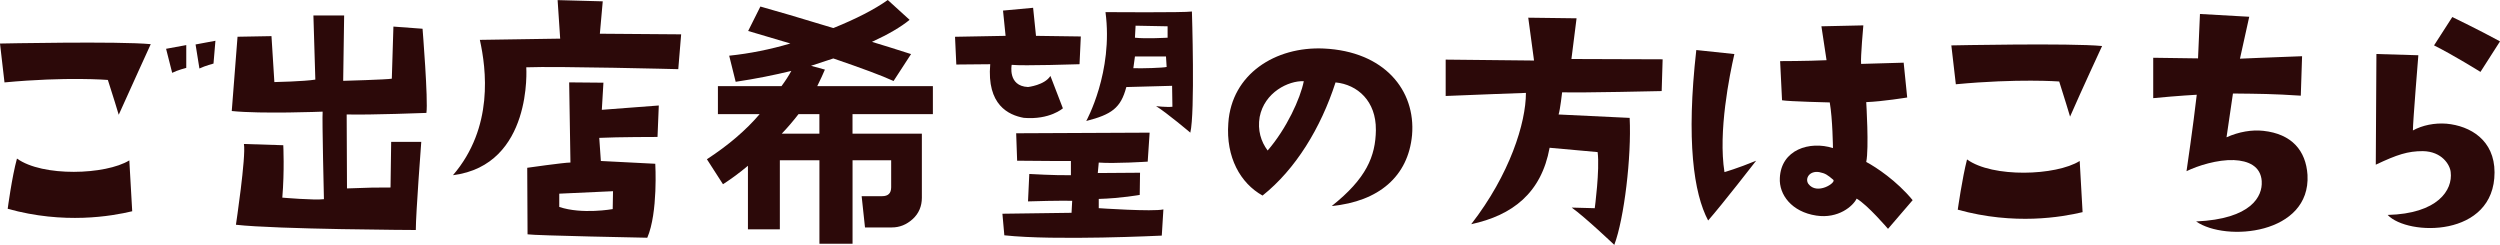 <svg width="439" height="43" viewBox="0 0 439 43" fill="none" xmlns="http://www.w3.org/2000/svg">
<g clip-path="url(#clip0_2_2045)">
<path d="M26.472 7.755C26.472 7.755 22.765 15.871 20.849 20.152C20.849 20.152 19.61 16.04 18.94 14.038C18.94 14.038 11.746 13.441 0.789 14.472L0 7.646C0 7.646 20.962 7.212 26.472 7.755ZM22.709 28.166L23.216 37.097C19.566 37.965 11.245 39.424 1.352 36.663C1.352 36.663 2.085 31.085 2.98 27.841C7.476 31.091 18.552 30.711 22.709 28.166ZM32.708 11.921C32.708 11.921 31.193 12.301 30.235 12.79L29.164 8.569L32.708 7.917V11.921ZM34.342 7.809L37.829 7.158L37.491 11.162C37.491 11.162 36.032 11.541 35.018 12.03L34.342 7.809Z" fill="#2C0909"/>
<path d="M60.876 20.098L60.932 33.087C65.315 32.924 65.766 32.924 68.577 32.924L68.69 24.91H73.974C73.974 24.91 73.016 37.525 73.016 40.389C73.016 40.389 48.623 40.281 41.429 39.466C41.429 39.466 43.226 27.503 42.832 25.284L49.744 25.501C49.744 25.501 49.969 29.993 49.575 34.703C49.575 34.703 55.197 35.191 56.882 34.974C56.882 34.974 56.544 20.9 56.656 19.604C56.656 19.604 45.919 20.038 40.697 19.495C40.697 19.495 41.598 7.749 41.711 6.452L47.672 6.344L48.179 14.412C48.179 14.412 53.407 14.303 55.373 13.978L55.035 2.72H60.432L60.263 14.195C60.263 14.195 68.076 13.978 68.803 13.815L69.084 4.667L74.2 5.047C74.2 5.047 75.214 17.662 74.876 19.827C74.876 19.827 65.096 20.207 60.882 20.098H60.876Z" fill="#2C0909"/>
<path d="M92.413 11.819C92.413 11.819 93.597 28.98 79.54 30.765C86.734 22.377 85.388 12.09 84.261 7.001L98.367 6.784L97.917 0.018L105.843 0.235L105.336 5.921L119.611 6.03L119.104 12.145C119.104 12.145 97.748 11.602 92.407 11.819H92.413ZM92.638 41.155L92.582 29.463C92.582 29.463 99.044 28.54 100.171 28.54L99.945 14.466L105.962 14.52L105.68 19.284L115.685 18.524L115.46 24.048C115.46 24.048 108.492 24.048 105.23 24.21L105.511 28.269L115.066 28.757C115.066 28.757 115.573 37.308 113.663 41.746C113.663 41.746 93.935 41.366 92.645 41.149L92.638 41.155ZM98.205 36.337C102.193 37.688 107.59 36.717 107.59 36.717L107.646 33.575L98.205 34.009V36.337Z" fill="#2C0909"/>
<path d="M144.856 12.211C144.561 12.88 144.142 13.881 143.51 15.123H163.814V20.038H149.702V23.475H161.879V34.739C161.879 36.216 161.329 37.507 160.277 38.459C159.181 39.46 157.96 39.937 156.614 39.937H151.893L151.305 34.449H154.886C155.982 34.449 156.489 33.925 156.489 32.876V28.148H149.708V42.801H143.891V28.148H136.942V40.274H131.338V29.107C129.86 30.349 128.433 31.398 126.955 32.351L124.132 27.961C127.882 25.525 131 22.854 133.398 20.038H126.066V15.123H137.23C137.906 14.219 138.494 13.308 138.958 12.452C136.009 13.169 132.722 13.839 129.184 14.364L128.045 9.781C131.67 9.401 135.251 8.683 138.789 7.634L131.376 5.439L133.523 1.146C136.09 1.863 140.348 3.105 146.289 4.914H146.371C150.372 3.292 153.534 1.67 155.894 0L159.726 3.485C158.211 4.728 156.019 6.018 153.114 7.351C154.886 7.875 157.159 8.593 159.982 9.497L156.908 14.225C154.842 13.272 151.348 11.982 146.333 10.263L142.414 11.553L144.856 12.223V12.211ZM140.223 20.038C139.296 21.232 138.325 22.377 137.274 23.475H143.885V20.038H140.223Z" fill="#2C0909"/>
<path d="M173.888 11.276C173.888 11.276 168.491 11.331 167.928 11.331L167.702 6.458L176.58 6.295L176.13 1.857L181.414 1.369L181.921 6.295L189.791 6.404L189.566 11.276C189.566 11.276 179.617 11.602 177.651 11.385C177.651 11.385 176.919 15.117 180.519 15.28C180.519 15.28 183.443 14.954 184.451 13.332L186.642 19.019C186.642 19.019 184.338 21.075 179.786 20.695C177.088 20.207 173.268 18.422 173.882 11.276H173.888ZM176.361 41.318L176.023 37.531L188.163 37.368L188.276 35.258C188.276 35.258 185.634 35.203 180.519 35.366L180.744 30.548C180.744 30.548 185.352 30.819 188.051 30.765V28.275C188.051 28.275 182.09 28.275 178.609 28.221L178.44 23.402L201.875 23.294L201.537 28.383C201.537 28.383 195.689 28.763 192.941 28.546L192.772 30.385L200.191 30.331L200.135 34.226C200.135 34.226 196.816 34.823 192.941 34.932V36.554C192.941 36.554 202.439 37.205 204.292 36.771L204.01 41.372C204.01 41.372 185.296 42.295 176.355 41.318H176.361ZM190.749 21.238C190.749 21.238 195.526 12.633 194.124 2.129C194.124 2.129 208.061 2.237 209.301 2.02C209.301 2.02 209.864 19.827 209.019 23.294C209.019 23.294 204.862 19.779 203.008 18.639C203.008 18.639 204.862 18.856 205.876 18.747C205.876 18.747 205.82 16.148 205.82 15.069L197.78 15.286C196.822 18.965 195.195 20.104 190.755 21.244L190.749 21.238ZM199.014 11.976C200.642 12.03 204.185 11.921 204.862 11.759L204.749 9.919H199.296L199.014 11.976ZM199.296 6.621C201.149 6.838 205.031 6.621 205.031 6.621V4.619L199.408 4.511L199.296 6.621Z" fill="#2C0909"/>
<path d="M241.602 22.805C241.658 17.77 238.396 14.846 234.52 14.472C231.934 22.486 227.495 29.734 221.704 34.341C217.828 32.176 215.242 27.63 215.693 21.617C216.257 13.013 223.958 8.14 232.442 8.52C243.067 9.009 248.626 15.829 247.956 23.728C247.28 30.982 242.109 35.366 233.85 36.18C239.917 31.362 241.551 27.467 241.608 22.811L241.602 22.805ZM228.954 14.255C226.256 14.146 222.042 16.203 221.197 20.532C220.802 22.86 221.422 24.862 222.599 26.43C225.918 22.588 228.334 17.336 228.948 14.249L228.954 14.255Z" fill="#2C0909"/>
<path d="M267.967 16.311C267.967 16.311 257.398 16.691 253.861 16.854V10.468L269.376 10.631L268.361 3.106L276.845 3.214L275.943 10.36L291.959 10.414L291.79 15.992C291.79 15.992 277.853 16.317 274.309 16.209C274.309 16.209 273.971 19.242 273.689 20.104L286.168 20.701C286.506 27.467 285.21 38.399 283.469 43C283.469 43 278.41 38.182 275.993 36.452C275.993 36.452 278.298 36.506 280.038 36.56C280.038 36.56 280.94 29.849 280.545 26.707L272.112 25.947C270.653 33.907 265.594 37.802 258.344 39.37C265.143 30.602 267.954 21.563 267.954 16.311H267.967Z" fill="#2C0909"/>
<path d="M304.556 9.491C303.711 13.169 301.689 23.131 302.816 30.222C302.816 30.222 305.12 29.571 308.382 28.22C308.382 28.22 302.421 35.909 299.948 38.719C297.419 33.955 296.073 24.699 297.87 8.786L304.556 9.491ZM335.862 35.149L331.535 40.184C331.535 40.184 327.935 35.963 326.026 34.878C325.406 36.174 322.82 38.447 318.944 37.856C314.618 37.205 312.37 34.178 312.539 31.253C312.765 26.273 317.767 24.705 321.868 26.001C321.868 26.001 321.812 20.858 321.305 17.988C321.305 17.988 314.167 17.825 312.927 17.608L312.589 10.733C312.589 10.733 317.254 10.733 320.741 10.571L319.84 4.619L327.203 4.456C327.203 4.456 326.695 10.088 326.808 11.222L334.284 11.005L334.904 17.119C334.904 17.119 330.577 17.825 327.71 17.933C327.71 17.933 328.217 26.056 327.71 28.438C329.45 29.36 333.05 31.742 335.862 35.149ZM321.925 31.573C320.91 30.705 320.522 30.433 319.451 30.222C317.711 29.951 316.922 31.356 317.542 32.279C319.057 34.335 322.488 32.062 321.925 31.573Z" fill="#2C0909"/>
<path d="M343.444 14.792L342.655 7.972C342.655 7.972 363.617 7.538 369.127 8.08C369.127 8.08 365.364 16.197 363.504 20.478C363.504 20.478 362.271 16.365 361.595 14.309C361.595 14.309 354.401 13.767 343.444 14.798V14.792ZM365.195 28.269L365.702 37.253C362.052 38.122 353.731 39.581 343.782 36.819C343.782 36.819 344.571 31.241 345.41 27.997C349.905 31.247 361.037 30.868 365.195 28.269Z" fill="#2C0909"/>
<path d="M397.164 31.845C396.995 29.137 394.747 28.22 392.274 28.112C389.406 28.003 385.925 29.089 383.953 30.06C383.953 30.06 385.136 22.046 385.75 16.637C385.75 16.637 382.6 16.8 378.105 17.234V10.143C378.105 10.143 381.924 10.197 385.975 10.251L386.313 2.454L394.966 2.943L393.338 10.305C393.338 10.305 399.461 10.034 404.245 9.871L404.019 16.8C399.017 16.474 396.882 16.474 392.105 16.42L390.978 24.108C393.169 23.131 395.417 22.757 397.439 22.974C402.442 23.517 404.915 26.442 405.197 30.717C405.76 41.167 390.865 42.518 385.637 38.888C395.36 38.453 397.326 34.449 397.157 31.851L397.164 31.845Z" fill="#2C0909"/>
<path d="M424.662 9.702C424.662 9.702 423.704 21.395 423.704 22.908C425.388 21.985 427.524 21.557 429.608 21.72C433.766 22.1 438.042 24.59 438.042 30.271C438.042 41.746 422.809 41.474 419.271 37.742C428.093 37.525 430.735 33.358 430.341 30.216C430.228 28.968 428.826 26.592 425.451 26.538C422.809 26.538 420.956 27.135 417.187 28.92C417.187 28.92 417.299 11.65 417.299 9.485L424.662 9.702ZM435.569 12.627C435.569 12.627 430.792 9.648 427.417 7.972L430.623 2.991C430.623 2.991 435.456 5.318 439 7.266L435.569 12.627Z" fill="#2C0909"/>
</g>
<defs>
<clipPath id="clip0_2_2045">
<rect width="439" height="43" fill="white"/>
</clipPath>
</defs>
</svg>
